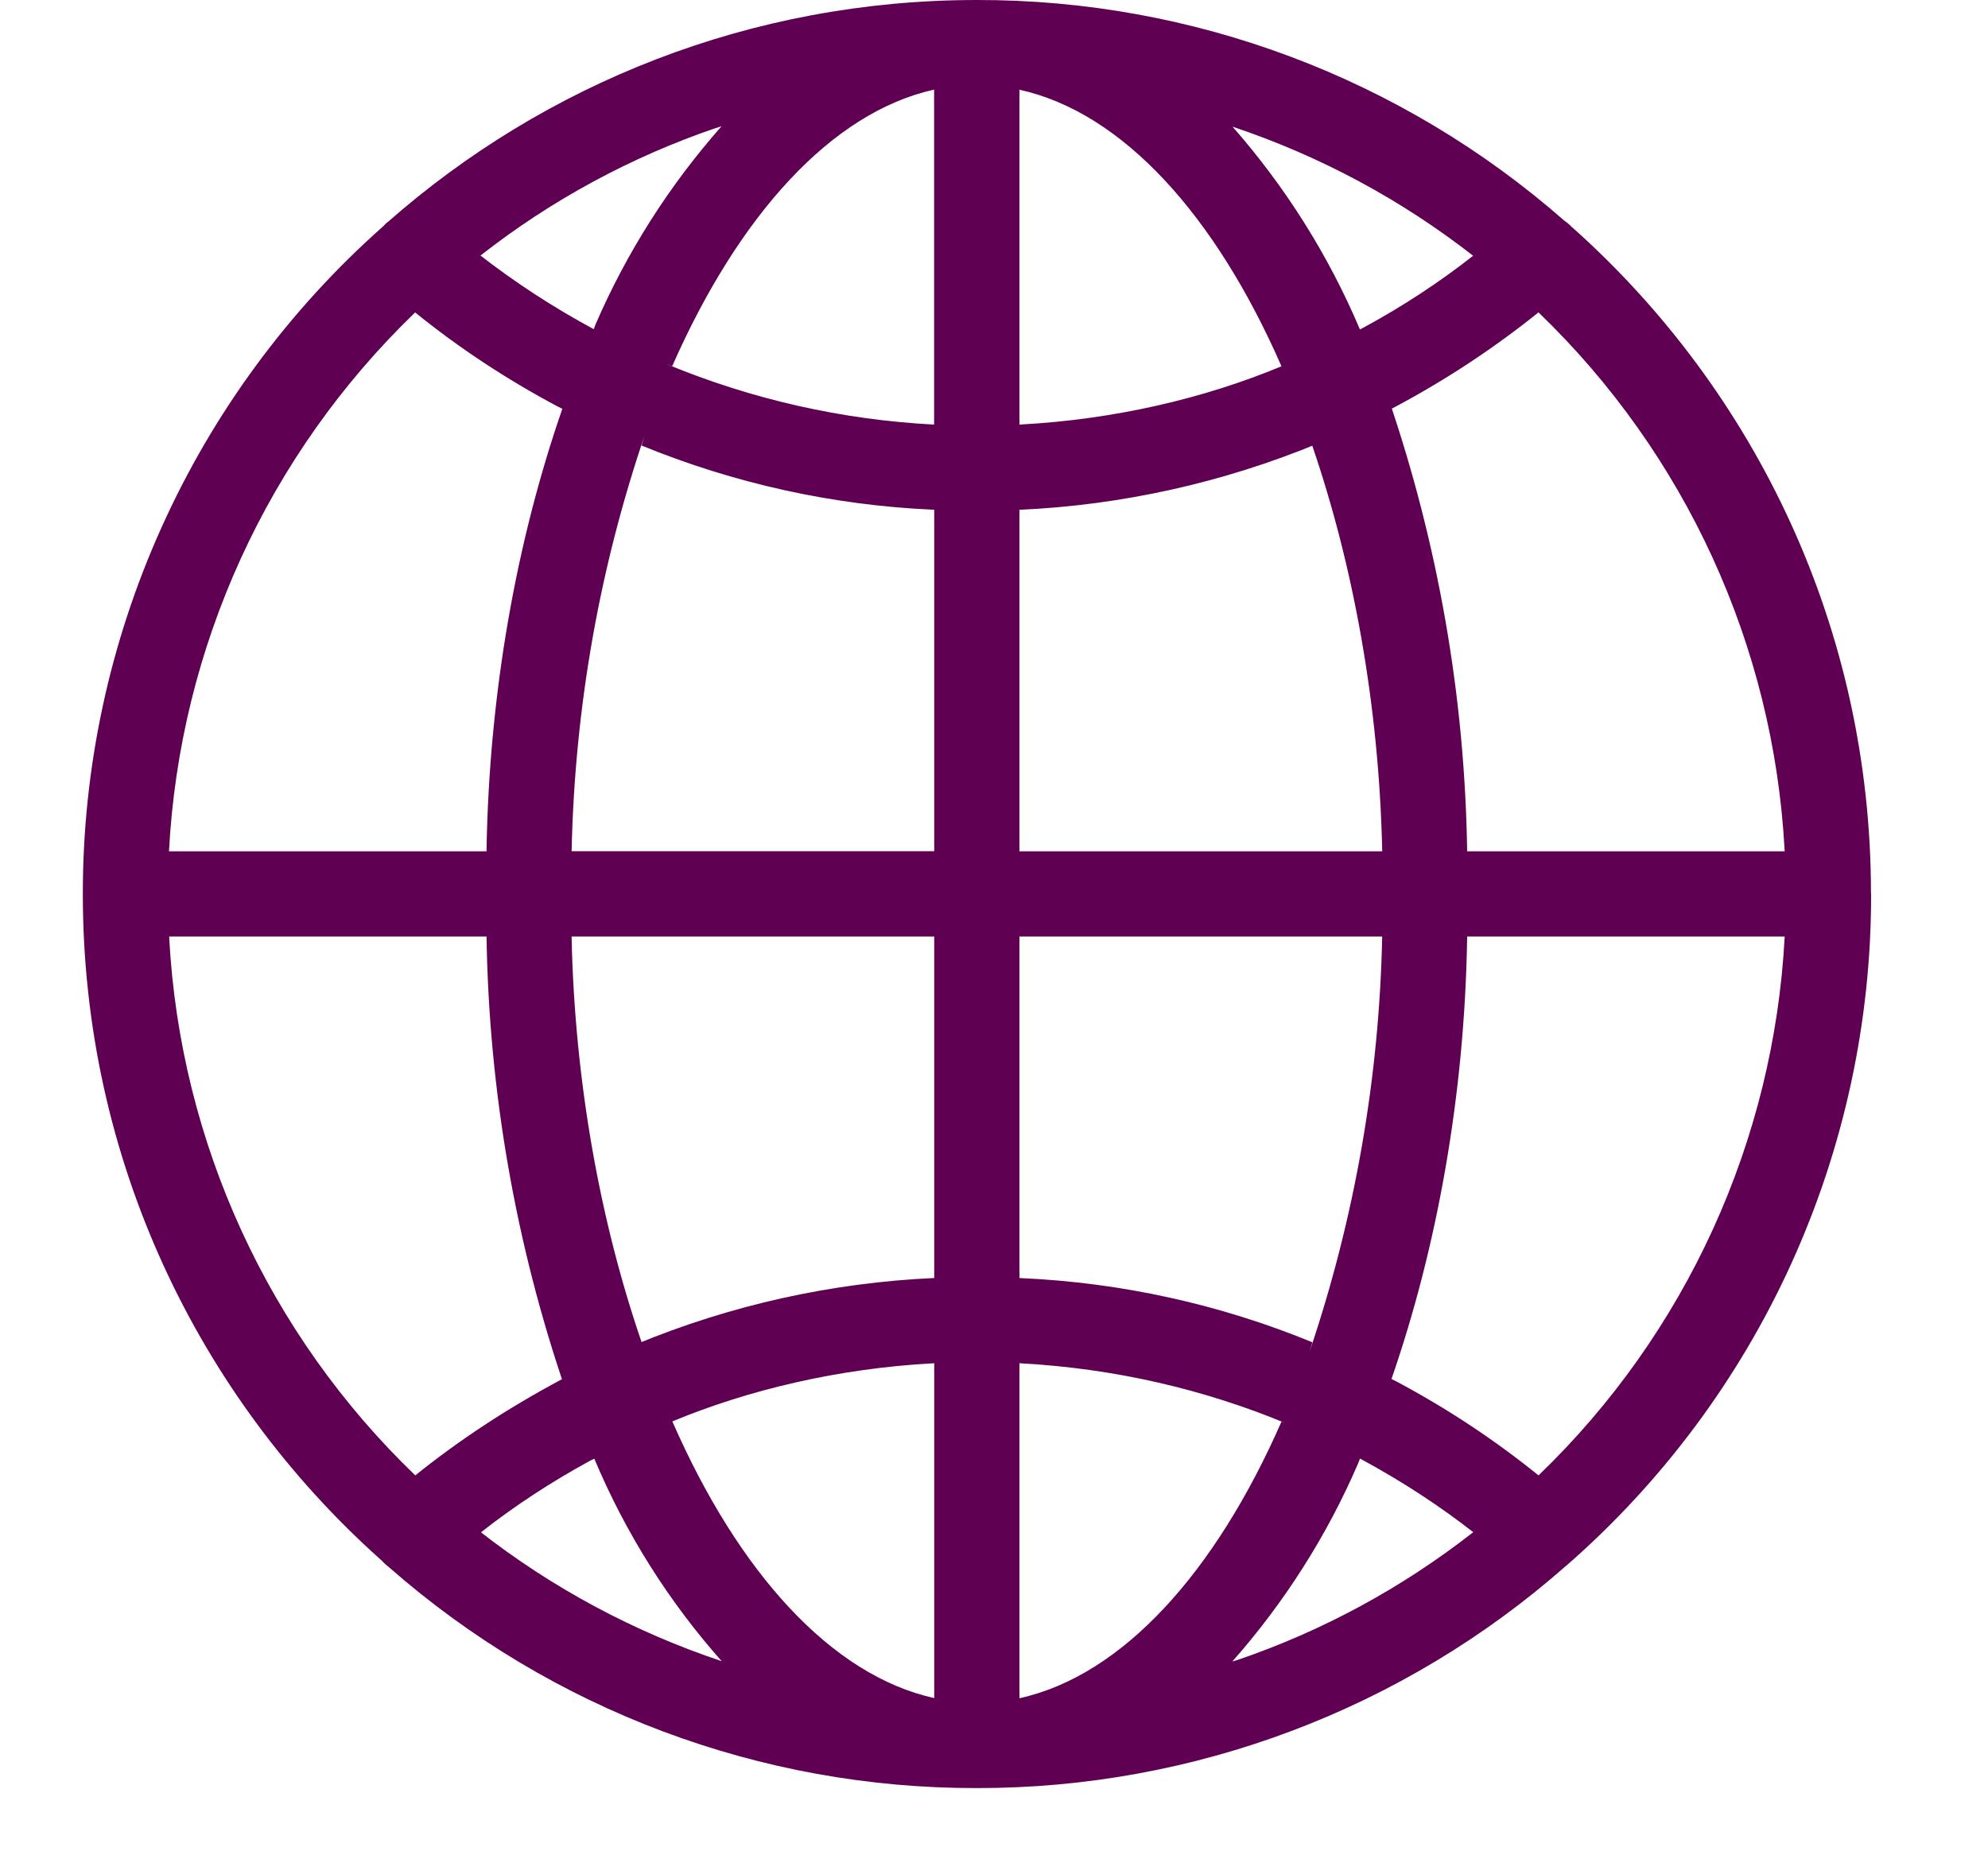 <svg width="15" height="14" viewBox="0 0 15 14" fill="none" xmlns="http://www.w3.org/2000/svg">
<path d="M14.117 6.746V6.742C14.117 4.746 13.248 2.953 11.868 1.72L11.861 1.715C11.844 1.696 11.825 1.68 11.804 1.666L11.803 1.665C10.577 0.589 9.001 -0.003 7.37 1.27334e-05C5.665 1.27334e-05 4.109 0.633 2.923 1.678L2.93 1.671C2.916 1.682 2.903 1.694 2.891 1.708C2.178 2.339 1.607 3.116 1.217 3.984C0.826 4.853 0.624 5.795 0.625 6.747C0.625 8.743 1.493 10.536 2.872 11.769L2.879 11.775C2.897 11.795 2.917 11.813 2.938 11.829L2.939 11.83C4.165 12.905 5.74 13.496 7.37 13.493C9.007 13.495 10.589 12.899 11.817 11.815L11.81 11.822C12.535 11.191 13.117 10.412 13.515 9.537C13.913 8.662 14.119 7.711 14.118 6.75V6.746L14.117 6.746ZM11.608 11.133C11.274 10.863 10.915 10.626 10.535 10.424L10.499 10.406C10.843 9.413 11.051 8.267 11.07 7.076V7.067H13.466C13.385 8.608 12.722 10.061 11.61 11.132L11.608 11.133ZM7.692 10.287C8.414 10.326 9.088 10.485 9.709 10.743L9.669 10.728C9.171 11.864 8.47 12.644 7.692 12.815V10.287ZM7.692 9.644V7.067H10.429C10.407 8.134 10.222 9.192 9.88 10.203L9.902 10.129C9.204 9.842 8.462 9.679 7.708 9.645L7.693 9.644H7.692ZM7.692 6.424V3.847C8.467 3.812 9.229 3.642 9.945 3.346L9.901 3.362C10.213 4.273 10.404 5.322 10.429 6.412V6.424H7.692ZM7.692 3.204V0.677C8.47 0.848 9.171 1.625 9.669 2.764C9.088 3.006 8.414 3.164 7.709 3.203L7.692 3.204ZM9.297 0.955C9.959 1.176 10.579 1.509 11.128 1.94L11.115 1.93C10.866 2.126 10.587 2.31 10.292 2.47L10.261 2.486C10.023 1.924 9.696 1.405 9.292 0.947L9.297 0.953V0.955ZM7.048 0.679V3.204C6.355 3.168 5.673 3.014 5.031 2.748L5.072 2.763C5.572 1.628 6.272 0.848 7.049 0.676L7.048 0.679ZM4.48 2.484C4.176 2.32 3.885 2.131 3.612 1.918L3.626 1.928C4.159 1.51 4.76 1.185 5.401 0.966L5.444 0.953C5.051 1.398 4.73 1.902 4.494 2.447L4.48 2.484ZM7.049 3.846V6.423H4.313C4.337 5.321 4.529 4.272 4.863 3.288L4.841 3.362C5.539 3.648 6.281 3.812 7.034 3.846L7.049 3.846ZM7.049 7.067V9.644C6.275 9.679 5.513 9.848 4.797 10.145L4.841 10.128C4.529 9.219 4.337 8.169 4.313 7.078V7.067H7.049ZM7.049 10.287V12.814C6.272 12.642 5.571 11.865 5.073 10.726C5.654 10.485 6.328 10.327 7.033 10.288L7.049 10.287ZM5.447 12.536C4.785 12.315 4.165 11.983 3.616 11.553L3.629 11.563C3.878 11.367 4.158 11.183 4.452 11.023L4.484 11.007C4.72 11.569 5.047 12.088 5.452 12.543L5.447 12.538V12.536ZM10.261 11.006C10.588 11.183 10.867 11.367 11.129 11.572L11.116 11.562C10.582 11.98 9.982 12.306 9.341 12.525L9.298 12.538C9.691 12.093 10.012 11.589 10.247 11.044L10.261 11.008V11.006ZM13.466 6.424H11.07C11.053 5.261 10.852 4.108 10.476 3.007L10.499 3.085C10.896 2.876 11.272 2.629 11.621 2.347L11.608 2.357C12.717 3.424 13.381 4.871 13.465 6.408L13.466 6.424ZM3.133 2.358C3.457 2.621 3.821 2.862 4.207 3.067L4.243 3.085C3.898 4.079 3.691 5.224 3.671 6.415V6.424H1.275C1.356 4.883 2.02 3.43 3.131 2.359L3.133 2.358ZM1.276 7.067H3.671C3.689 8.23 3.889 9.383 4.266 10.484L4.243 10.406C3.821 10.631 3.458 10.872 3.12 11.144L3.134 11.134C2.025 10.068 1.361 8.62 1.277 7.083L1.277 7.068L1.276 7.067Z" fill="#5F0052"/>
</svg>
